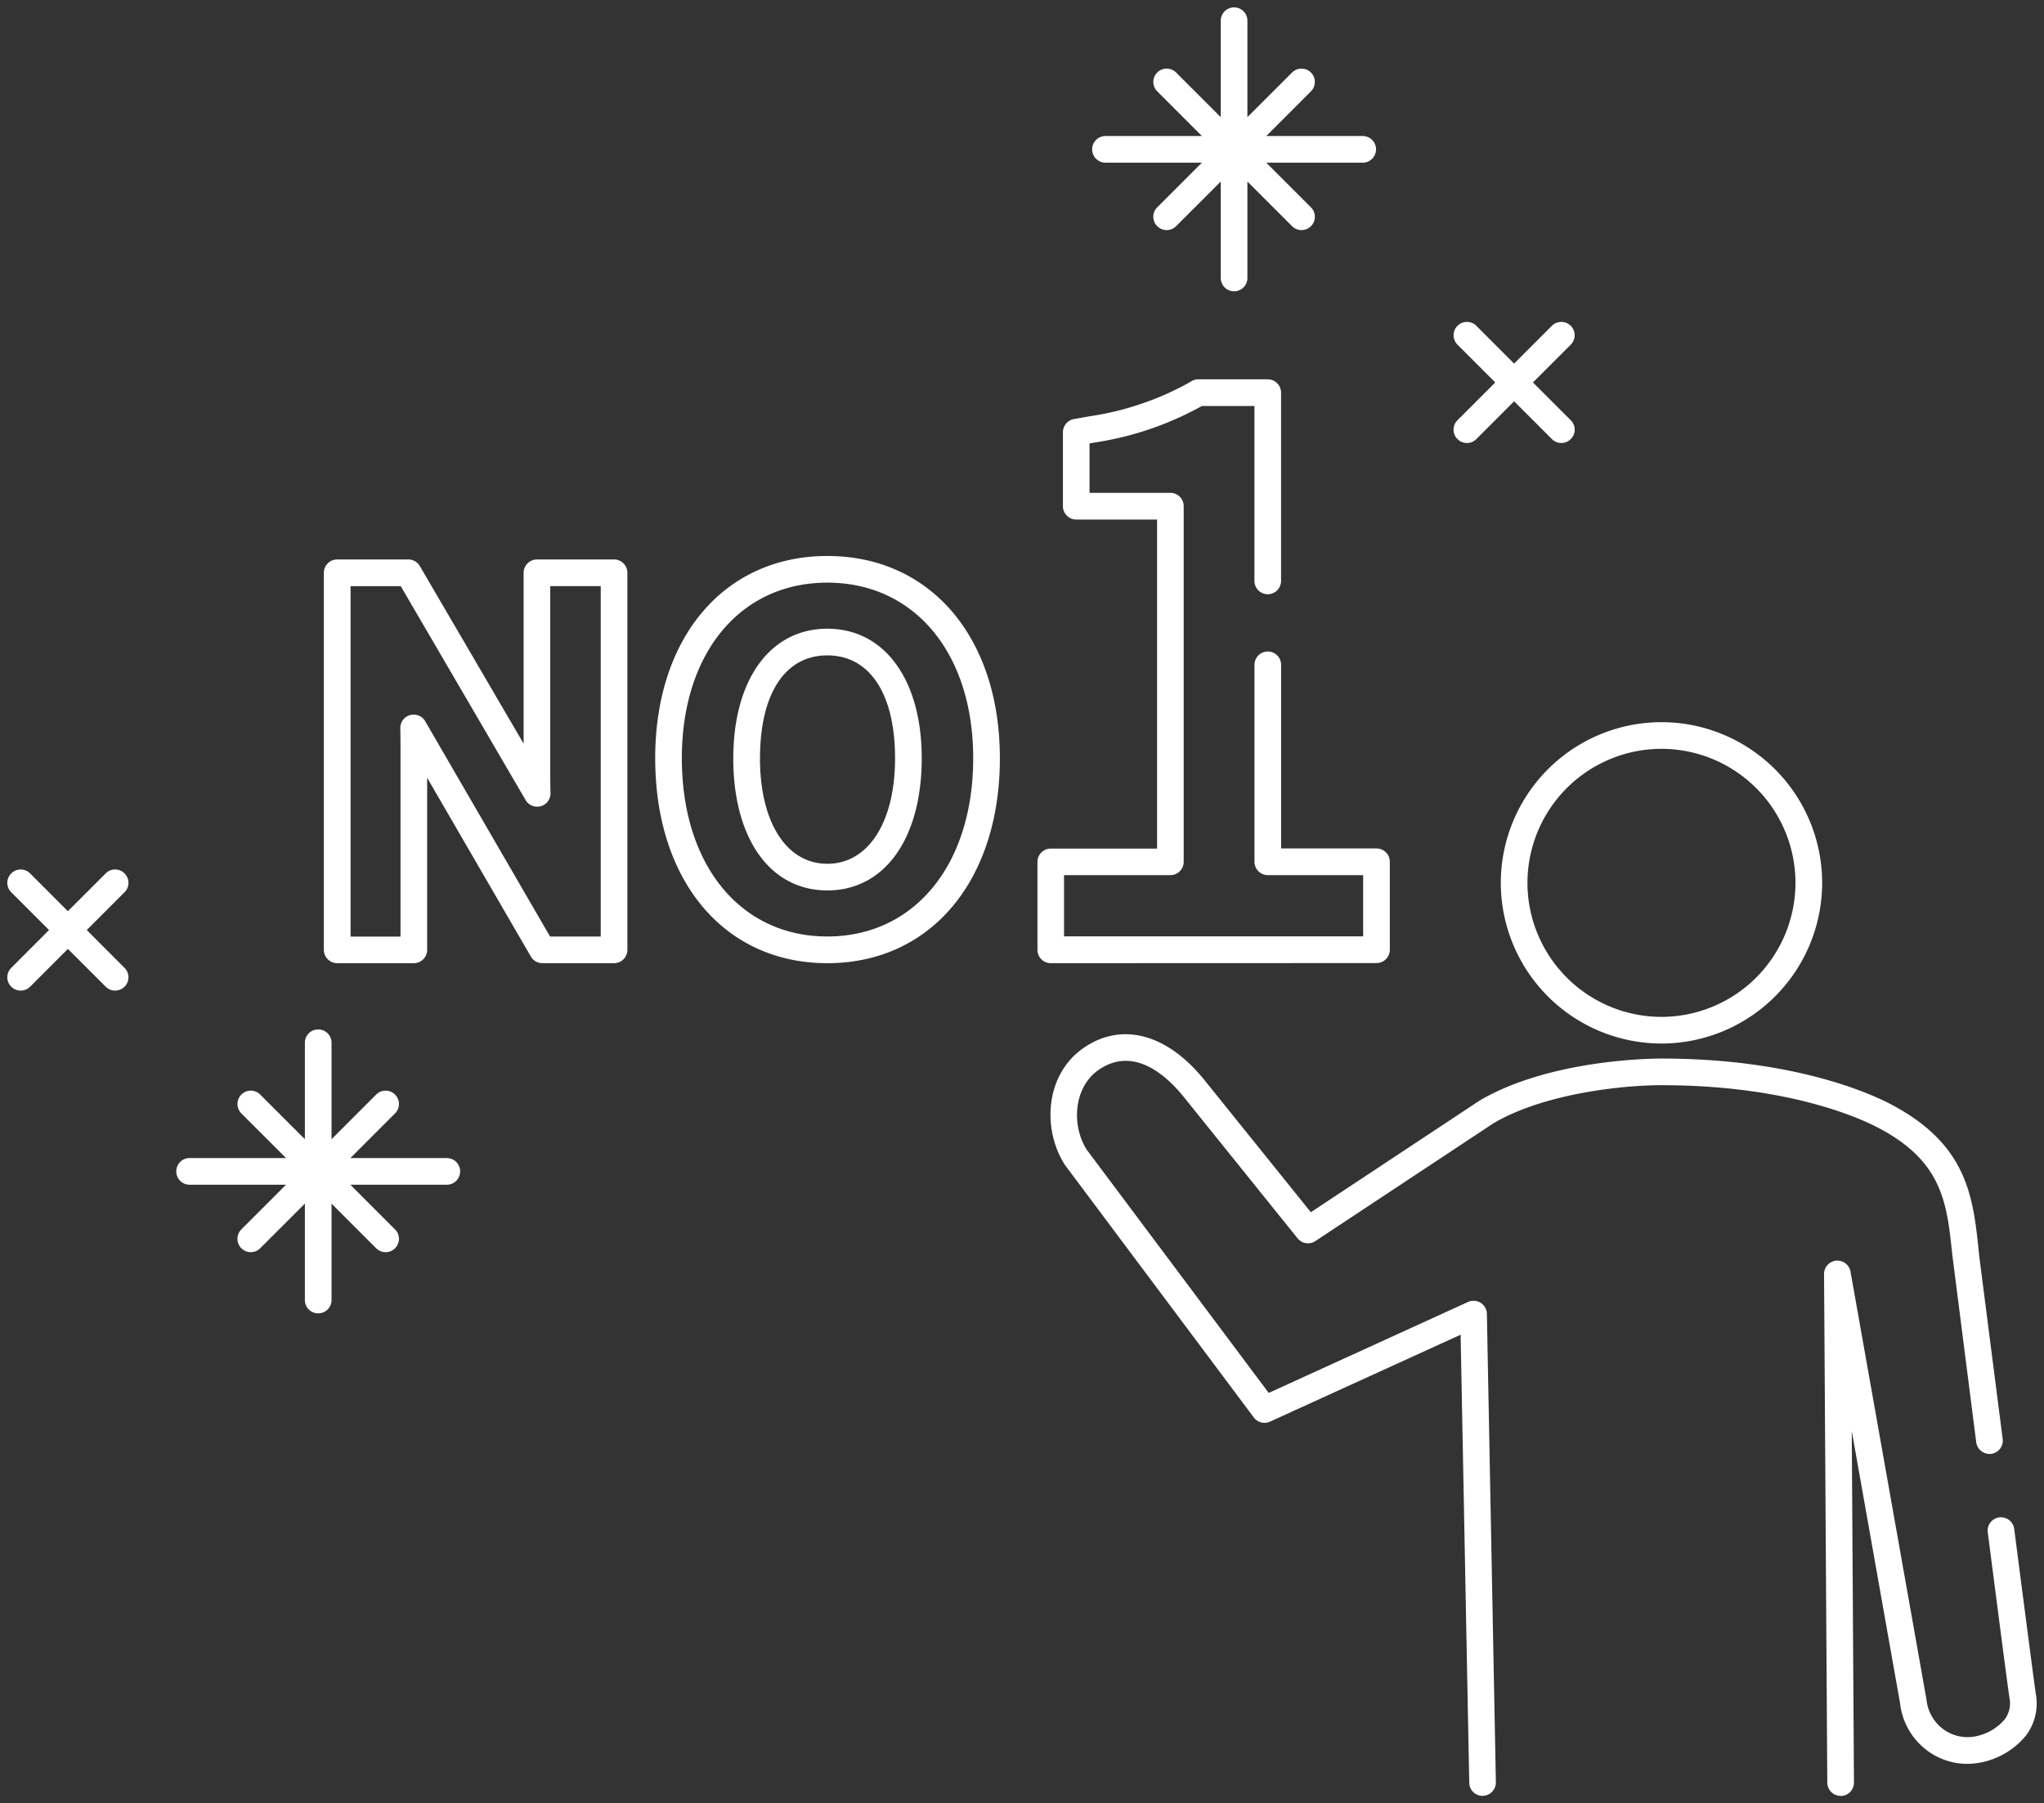 <svg xmlns="http://www.w3.org/2000/svg" width="139.101" height="122.703" viewBox="0 0 139.101 122.703">
  <rect x="0" y="0" width="139.101" height="122.703" fill="#333333" stroke="none"/>
  <path id="合体_200" data-name="合体 200" d="M-12559.242-2444.3a.909.909,0,0,1-.906-.9l-.22-34.609a.909.909,0,0,1,.826-.91.91.91,0,0,1,.974.745l5.17,29.115a2.863,2.863,0,0,0,1.046,1.947,2.788,2.788,0,0,0,2.048.6,3.483,3.483,0,0,0,2.215-1.176,1.8,1.8,0,0,0,.344-1.438c-.078-.48-.575-4.284-1.482-11.308a.908.908,0,0,1,.783-1.017.913.913,0,0,1,1.017.786c1.127,8.726,1.424,10.933,1.474,11.25a3.618,3.618,0,0,1-.687,2.825,5.284,5.284,0,0,1-3.458,1.88,4.552,4.552,0,0,1-3.388-.982,4.634,4.634,0,0,1-1.707-3.1l-3.29-18.538.15,23.925a.91.91,0,0,1-.9.913Zm-24.366,0a.907.907,0,0,1-.906-.893l-.587-30.487-12.972,5.915a.91.91,0,0,1-1.1-.28l-12.87-17.206c-1.563-2.467-1.338-6.248,1.424-8.038,2.578-1.672,5.611-.809,8.113,2.317l7.212,8.957,11.49-7.6c4.734-2.779,11.608-2.857,12.377-2.857,8.925,0,14.146,2.354,15.534,3.073,5.3,2.756,5.666,6.329,6.06,10.106l.04.378,1.58,12.325a.905.905,0,0,1-.783,1.017.918.918,0,0,1-1.016-.785l-1.627-12.747c-.37-3.564-.661-6.378-5.092-8.683-1.295-.673-6.182-2.871-14.7-2.871-2.605,0-7.943.546-11.421,2.582l-12.137,8.027a.907.907,0,0,1-1.205-.187l-7.731-9.6c-1.109-1.389-3.325-3.481-5.711-1.932-1.834,1.19-1.955,3.847-.918,5.488l12.394,16.562,13.564-6.19a.912.912,0,0,1,.857.058.908.908,0,0,1,.425.751l.612,31.87a.911.911,0,0,1-.89.927Zm-80.144-33.742v-6.56l-3.042,3.039a.9.9,0,0,1-.641.266.912.912,0,0,1-.642-.266.909.909,0,0,1,0-1.282l3.042-3.042h-6.562a.9.9,0,0,1-.907-.907.9.9,0,0,1,.907-.907h6.563l-3.042-3.038a.91.91,0,0,1,0-1.283.905.905,0,0,1,1.282,0l3.042,3.039v-6.562a.9.9,0,0,1,.906-.907.9.9,0,0,1,.907.907v6.563l3.038-3.039a.905.905,0,0,1,1.282,0,.9.9,0,0,1,0,1.283l-3.038,3.038h6.563a.906.906,0,0,1,.907.907.906.906,0,0,1-.907.907h-6.562l3.038,3.042a.9.9,0,0,1,0,1.282.9.9,0,0,1-.641.266.914.914,0,0,1-.642-.266l-3.038-3.039v6.56a.9.9,0,0,1-.907.907A.9.9,0,0,1-12663.752-2478.042Zm81.386-28.387a10.946,10.946,0,0,1,10.936-10.933,10.946,10.946,0,0,1,10.933,10.933,10.946,10.946,0,0,1-10.933,10.936A10.946,10.946,0,0,1-12582.366-2506.429Zm1.813,0a9.133,9.133,0,0,0,9.122,9.122,9.131,9.131,0,0,0,9.118-9.122,9.128,9.128,0,0,0-9.118-9.118A9.131,9.131,0,0,0-12580.553-2506.429Zm-96.755,7.068-2.573-2.571-2.57,2.571a.912.912,0,0,1-.642.266.908.908,0,0,1-.642-.266.9.9,0,0,1,0-1.282l2.57-2.574-2.57-2.571a.9.9,0,0,1,0-1.282.906.906,0,0,1,1.283,0l2.57,2.571,2.573-2.571a.9.9,0,0,1,1.282,0,.9.9,0,0,1,0,1.282l-2.57,2.571,2.57,2.574a.9.9,0,0,1,0,1.282.906.906,0,0,1-.641.266A.9.9,0,0,1-12677.308-2499.361Zm64.316-1.6a.909.909,0,0,1-.907-.907v-5.985a.907.907,0,0,1,.907-.907h7.234v-22.388h-5.5a.909.909,0,0,1-.907-.91v-5.029a.909.909,0,0,1,.751-.9l1.08-.191a19.906,19.906,0,0,0,6.624-2.215l.3-.177a.9.9,0,0,1,.454-.121h4.73a.906.906,0,0,1,.906.907v12.81a.906.906,0,0,1-.906.907.907.907,0,0,1-.907-.907v-11.9h-3.582l-.092.052a21.61,21.61,0,0,1-7.218,2.435l-.33.058v3.362h5.5a.908.908,0,0,1,.909.907v24.2a.906.906,0,0,1-.909.907h-7.235v4.168h20.357v-4.168h-6.49a.907.907,0,0,1-.907-.907v-13.4a.909.909,0,0,1,.907-.91.908.908,0,0,1,.906.91v12.492h6.491a.905.905,0,0,1,.907.907v5.985a.907.907,0,0,1-.907.907Zm-26.921-13.945c0-8.232,4.709-13.763,11.716-13.763s11.741,5.531,11.741,13.763c0,8.339-4.72,13.945-11.741,13.945S-12639.912-2506.567-12639.912-2514.906Zm1.814,0c0,7.256,3.978,12.128,9.9,12.128s9.927-4.873,9.927-12.128c0-7.146-3.991-11.949-9.927-11.949S-12638.1-2522.052-12638.1-2514.906Zm-9.491,13.945a.916.916,0,0,1-.786-.454l-7.056-12.163v11.709a.907.907,0,0,1-.907.907h-5.217a.908.908,0,0,1-.906-.907v-25.657a.908.908,0,0,1,.906-.907h4.844a.9.9,0,0,1,.783.451l7.062,12.082v-11.626a.909.909,0,0,1,.907-.907h5.249a.908.908,0,0,1,.906.907v25.657a.908.908,0,0,1-.906.907Zm-7.978-16.469,8.5,14.653h3.449v-23.841h-3.435v12.859c0,.4.006.809.015,1.216a.9.9,0,0,1-.659.9.908.908,0,0,1-1.03-.413l-8.5-14.558h-3.417v23.841h3.4v-13.015c0-.387-.006-.774-.014-1.161a.906.906,0,0,1,.661-.893.9.9,0,0,1,.246-.034A.912.912,0,0,1-12655.566-2517.43Zm20.97,2.524c0-5.355,2.513-8.815,6.4-8.815s6.424,3.46,6.424,8.815c0,5.462-2.522,8.994-6.424,8.994S-12634.6-2509.444-12634.6-2514.906Zm1.816,0c0,4.362,1.8,7.181,4.584,7.181s4.609-2.819,4.609-7.181c0-4.382-1.724-7-4.609-7S-12632.78-2519.288-12632.78-2514.906Zm53.892-21.718-2.57-2.571-2.57,2.571a.9.9,0,0,1-.642.266.891.891,0,0,1-.642-.266.9.9,0,0,1,0-1.282l2.57-2.571-2.57-2.571a.908.908,0,0,1,0-1.285.911.911,0,0,1,1.283,0l2.57,2.573,2.57-2.573a.913.913,0,0,1,1.285,0,.908.908,0,0,1,0,1.285l-2.573,2.571,2.573,2.571a.9.9,0,0,1,0,1.282.9.9,0,0,1-.645.266A.9.9,0,0,1-12578.889-2536.624Zm-22.535-10.964v-6.562l-3.039,3.039a.906.906,0,0,1-.641.266.91.91,0,0,1-.642-.266.9.9,0,0,1,0-1.283l3.038-3.038h-6.562a.907.907,0,0,1-.906-.907.907.907,0,0,1,.906-.907h6.563l-3.038-3.041a.9.9,0,0,1,0-1.282.91.91,0,0,1,1.282,0l3.039,3.039v-6.56a.909.909,0,0,1,.906-.91.908.908,0,0,1,.908.91v6.56l3.041-3.039a.911.911,0,0,1,1.283,0,.908.908,0,0,1,0,1.282l-3.04,3.041h6.563a.907.907,0,0,1,.907.907.907.907,0,0,1-.907.907h-6.562l3.04,3.038a.908.908,0,0,1,0,1.283.918.918,0,0,1-.642.266.9.9,0,0,1-.642-.266l-3.041-3.039v6.563a.907.907,0,0,1-.908.907A.908.908,0,0,1-12601.424-2547.588Z" transform="translate(12684.501 2566.502)" fill="#fff" stroke="rgba(0,0,0,0)" stroke-miterlimit="10" stroke-width="1"/>
</svg>
